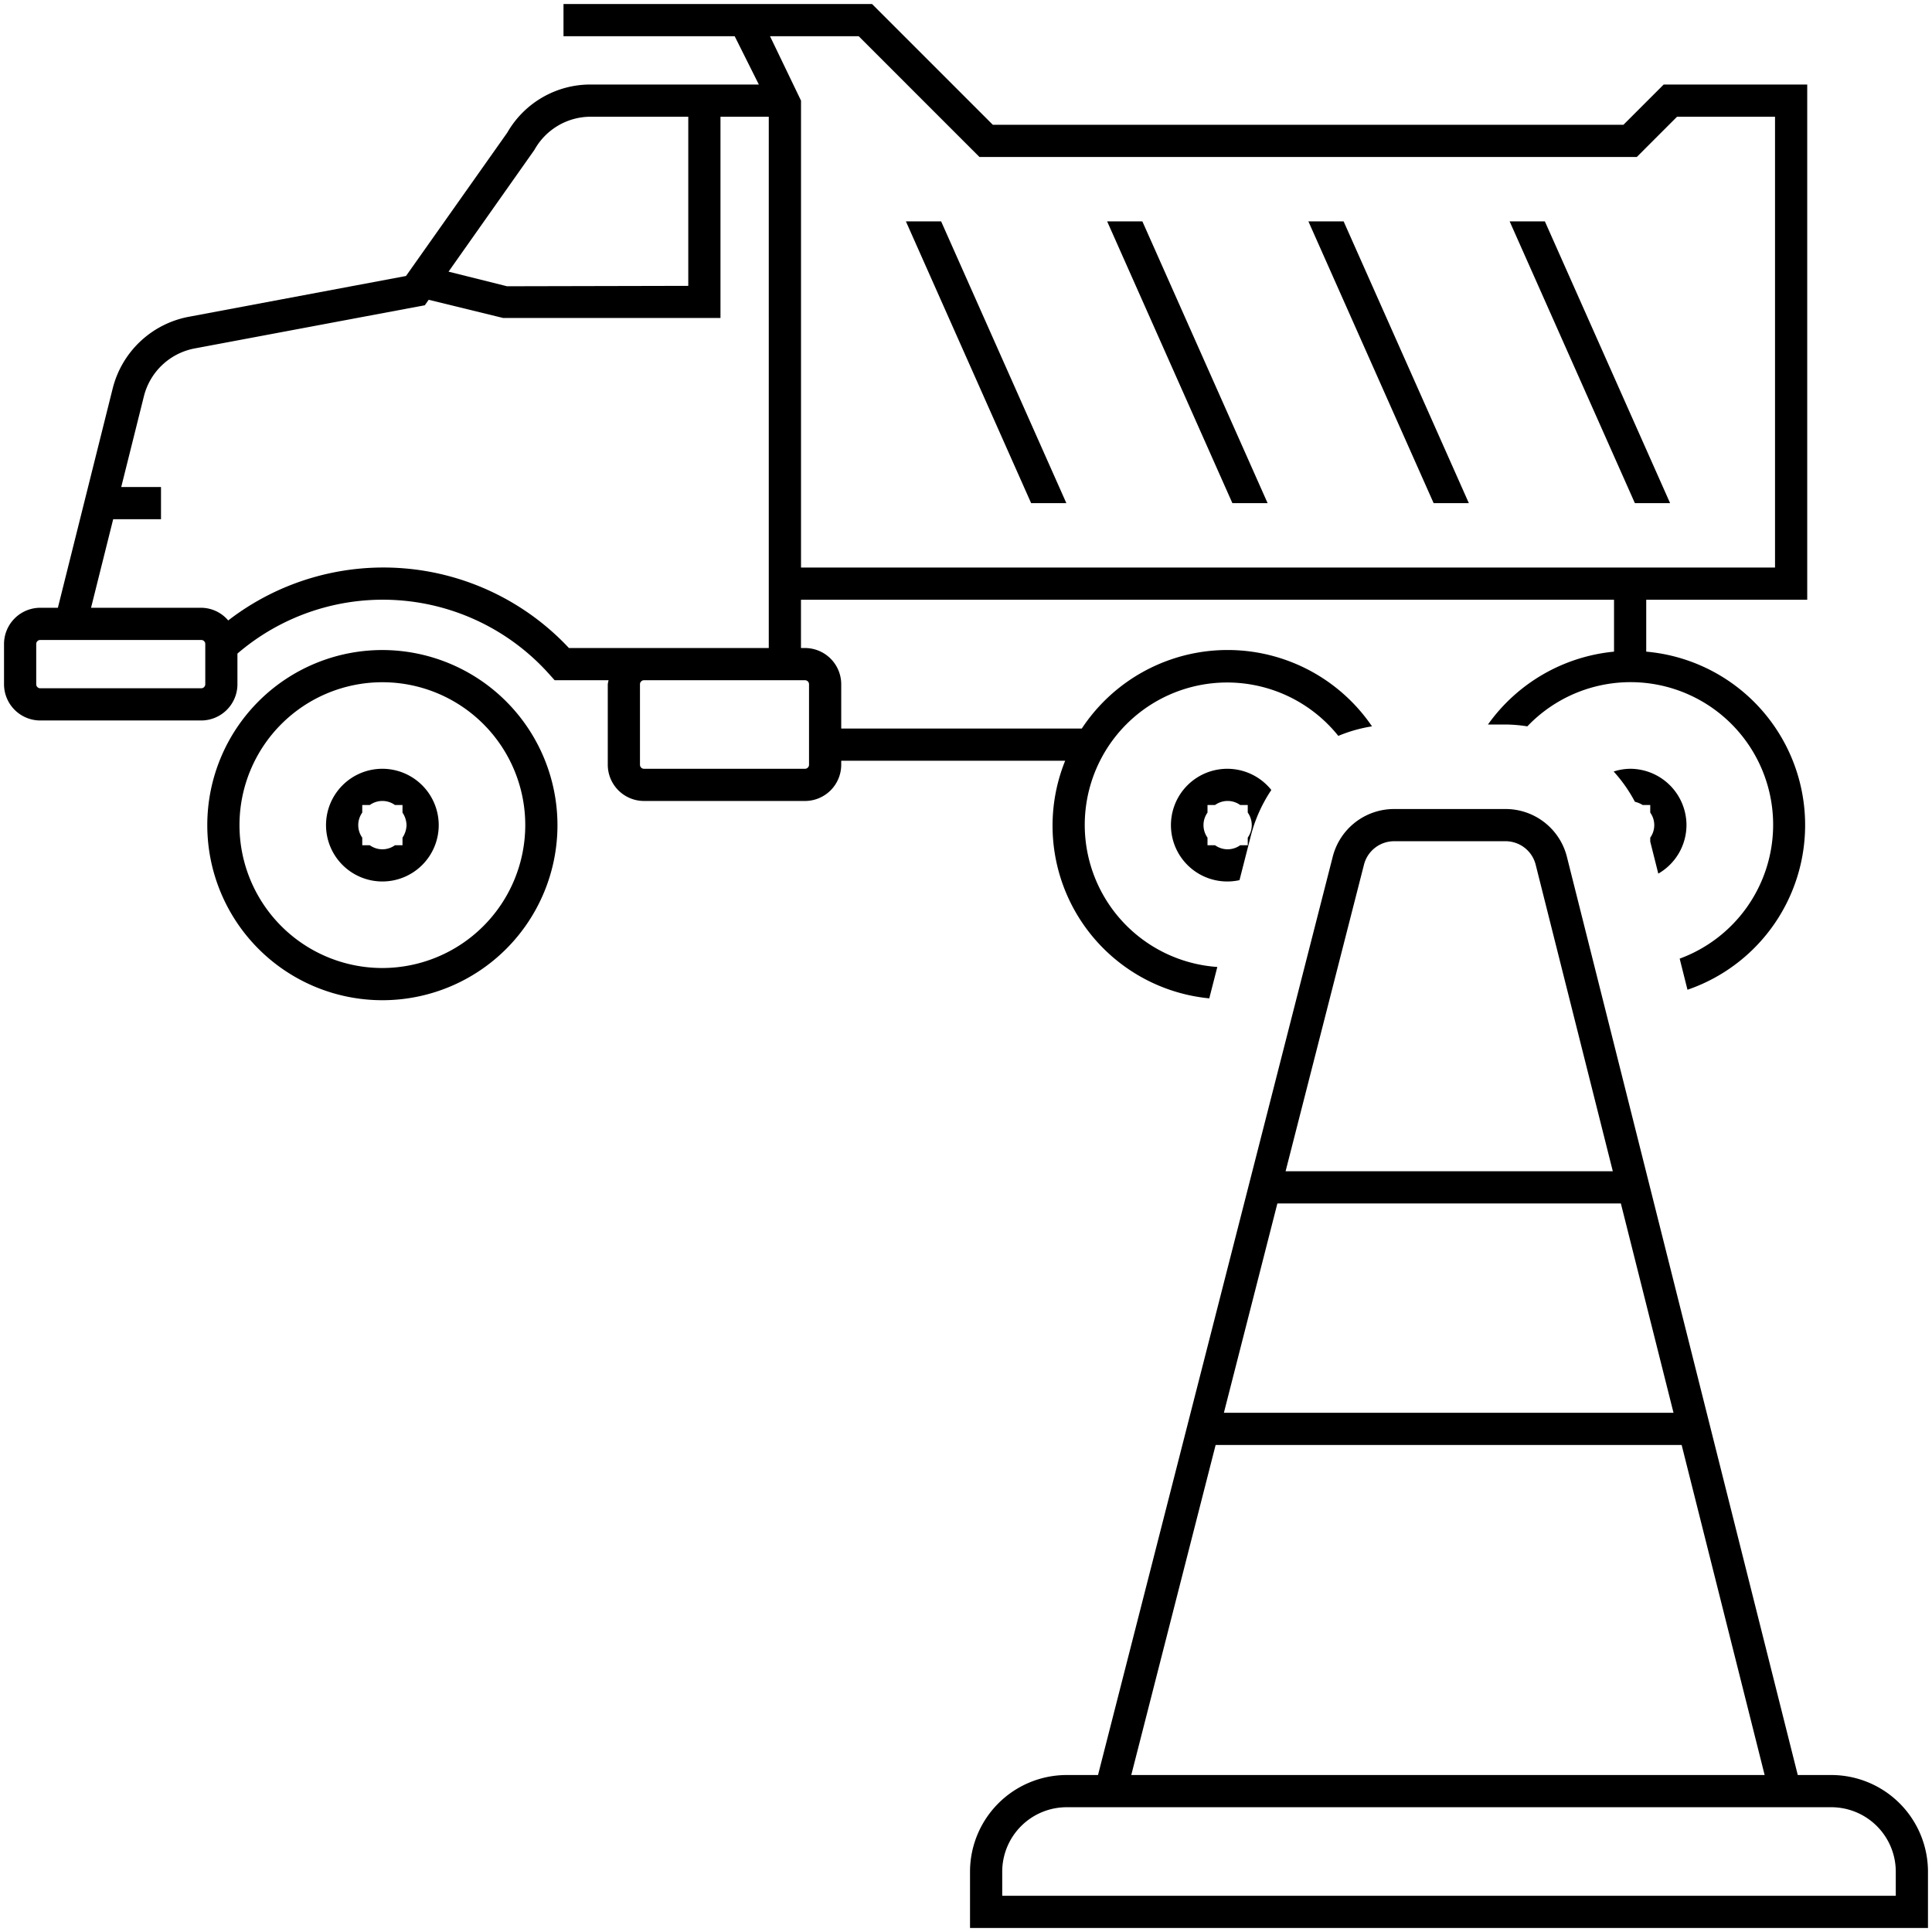 <svg id="icon-ui-svg" xmlns="http://www.w3.org/2000/svg" viewBox="0 0 48 48"><g id="icon-ui-svg--base"><path d="M31.493 12.5h-.875l-3.111-7h.875zm6.889-7h-.875l3.111 7h.875zm-12.764 7h.875l-3.111-7h-.875zm7.764-7h-.875l3.111 7h.875z"/><path d="M41.9 20.5a1.395 1.395 0 0 1-.7 1.205l-.2-.795v-.099a.536.536 0 0 0 0-.622V20h-.188a.666.666 0 0 0-.193-.08 3.661 3.661 0 0 0-.528-.752 1.381 1.381 0 0 1 .409-.068 1.402 1.402 0 0 1 1.4 1.4zm-10.823.264l-.282 1.103a1.4 1.4 0 1 1 .791-2.24 3.668 3.668 0 0 0-.509 1.137zM31 20.81a.536.536 0 0 0 0-.622V20h-.188a.535.535 0 0 0-.624 0H30v.189a.536.536 0 0 0 0 .622V21h.188a.535.535 0 0 0 .624 0H31zM13.85 20.5a4.35 4.35 0 1 1-4.35-4.35 4.355 4.355 0 0 1 4.35 4.35zm-.8 0a3.55 3.55 0 1 0-3.55 3.55 3.554 3.554 0 0 0 3.55-3.55zm13.413-1.6H20.9v.1a.901.901 0 0 1-.9.9h-4a.901.901 0 0 1-.9-.9v-2a.838.838 0 0 1 .02-.1H13.78l-.119-.133a5.544 5.544 0 0 0-7.762-.529V17a.901.901 0 0 1-.9.9H1a.901.901 0 0 1-.9-.9v-1a.901.901 0 0 1 .9-.9h.438l1.363-5.453a2.407 2.407 0 0 1 1.886-1.776l5.4-1.014 2.515-3.56A2.38 2.38 0 0 1 14.677 2.1h4.176l-.6-1.2H14V.1h7.666l3 3h15.668l1-1H44.9v12.8h-4v1.29a4.325 4.325 0 0 1 1.025 8.4l-.194-.773a3.543 3.543 0 1 0-3.785-5.771 3.676 3.676 0 0 0-.542-.046h-.436a4.355 4.355 0 0 1 3.132-1.81V14.9H19.9v1.2h.1a.901.901 0 0 1 .9.9v1.1h5.977a4.34 4.34 0 0 1 7.21-.054 3.64 3.64 0 0 0-.837.237 3.538 3.538 0 1 0-3.006 5.741l-.2.78a4.31 4.31 0 0 1-3.58-5.904zM19.131.9l.77 1.6v11.6H44.1V2.9h-2.434l-1 1H24.334l-3-3zm-7.987 5.849l1.453.363 4.503-.01V2.9h-2.423a1.6 1.6 0 0 0-1.399.823zM5.1 16a.1.1 0 0 0-.1-.1H1a.1.1 0 0 0-.1.1v1a.1.1 0 0 0 .1.1h4a.1.1 0 0 0 .1-.1zm10.9.1h3.1V2.9h-1.2v5h-5.4l-1.85-.452-.095.136-5.72 1.073a1.607 1.607 0 0 0-1.259 1.185L3.012 12.1H4v.8H2.812l-.55 2.2H5a.888.888 0 0 1 .67.315 6.31 6.31 0 0 1 8.465.685zm4.1.9a.1.1 0 0 0-.1-.1h-4a.1.1 0 0 0-.1.1v2a.1.1 0 0 0 .1.1h4a.1.1 0 0 0 .1-.1zm-9.2 3.5a1.4 1.4 0 1 1-1.4-1.4 1.402 1.402 0 0 1 1.4 1.4zm-.8 0a.583.583 0 0 0-.1-.311V20h-.188a.535.535 0 0 0-.624 0H9v.189a.536.536 0 0 0 0 .622V21h.188a.535.535 0 0 0 .624 0H10v-.189a.583.583 0 0 0 .1-.311z"/></g><path d="M45.5 44.1h-.835L38.93 21.29a1.57 1.57 0 0 0-1.526-1.19h-2.768a1.572 1.572 0 0 0-1.524 1.183L27.28 44.1h-.78a2.403 2.403 0 0 0-2.4 2.4v1.4h23.8v-1.4a2.403 2.403 0 0 0-2.4-2.4zm-3.922-9H30.407l1.329-5.2h8.534zm-7.69-13.619a.773.773 0 0 1 .748-.581h2.768a.772.772 0 0 1 .75.585L40.07 29.1H31.94zM30.202 35.9H41.78l2.062 8.2H28.106zM47.1 47.1H24.9v-.6a1.602 1.602 0 0 1 1.6-1.6h19a1.602 1.602 0 0 1 1.6 1.6z" id="icon-ui-svg--primary"/></svg>